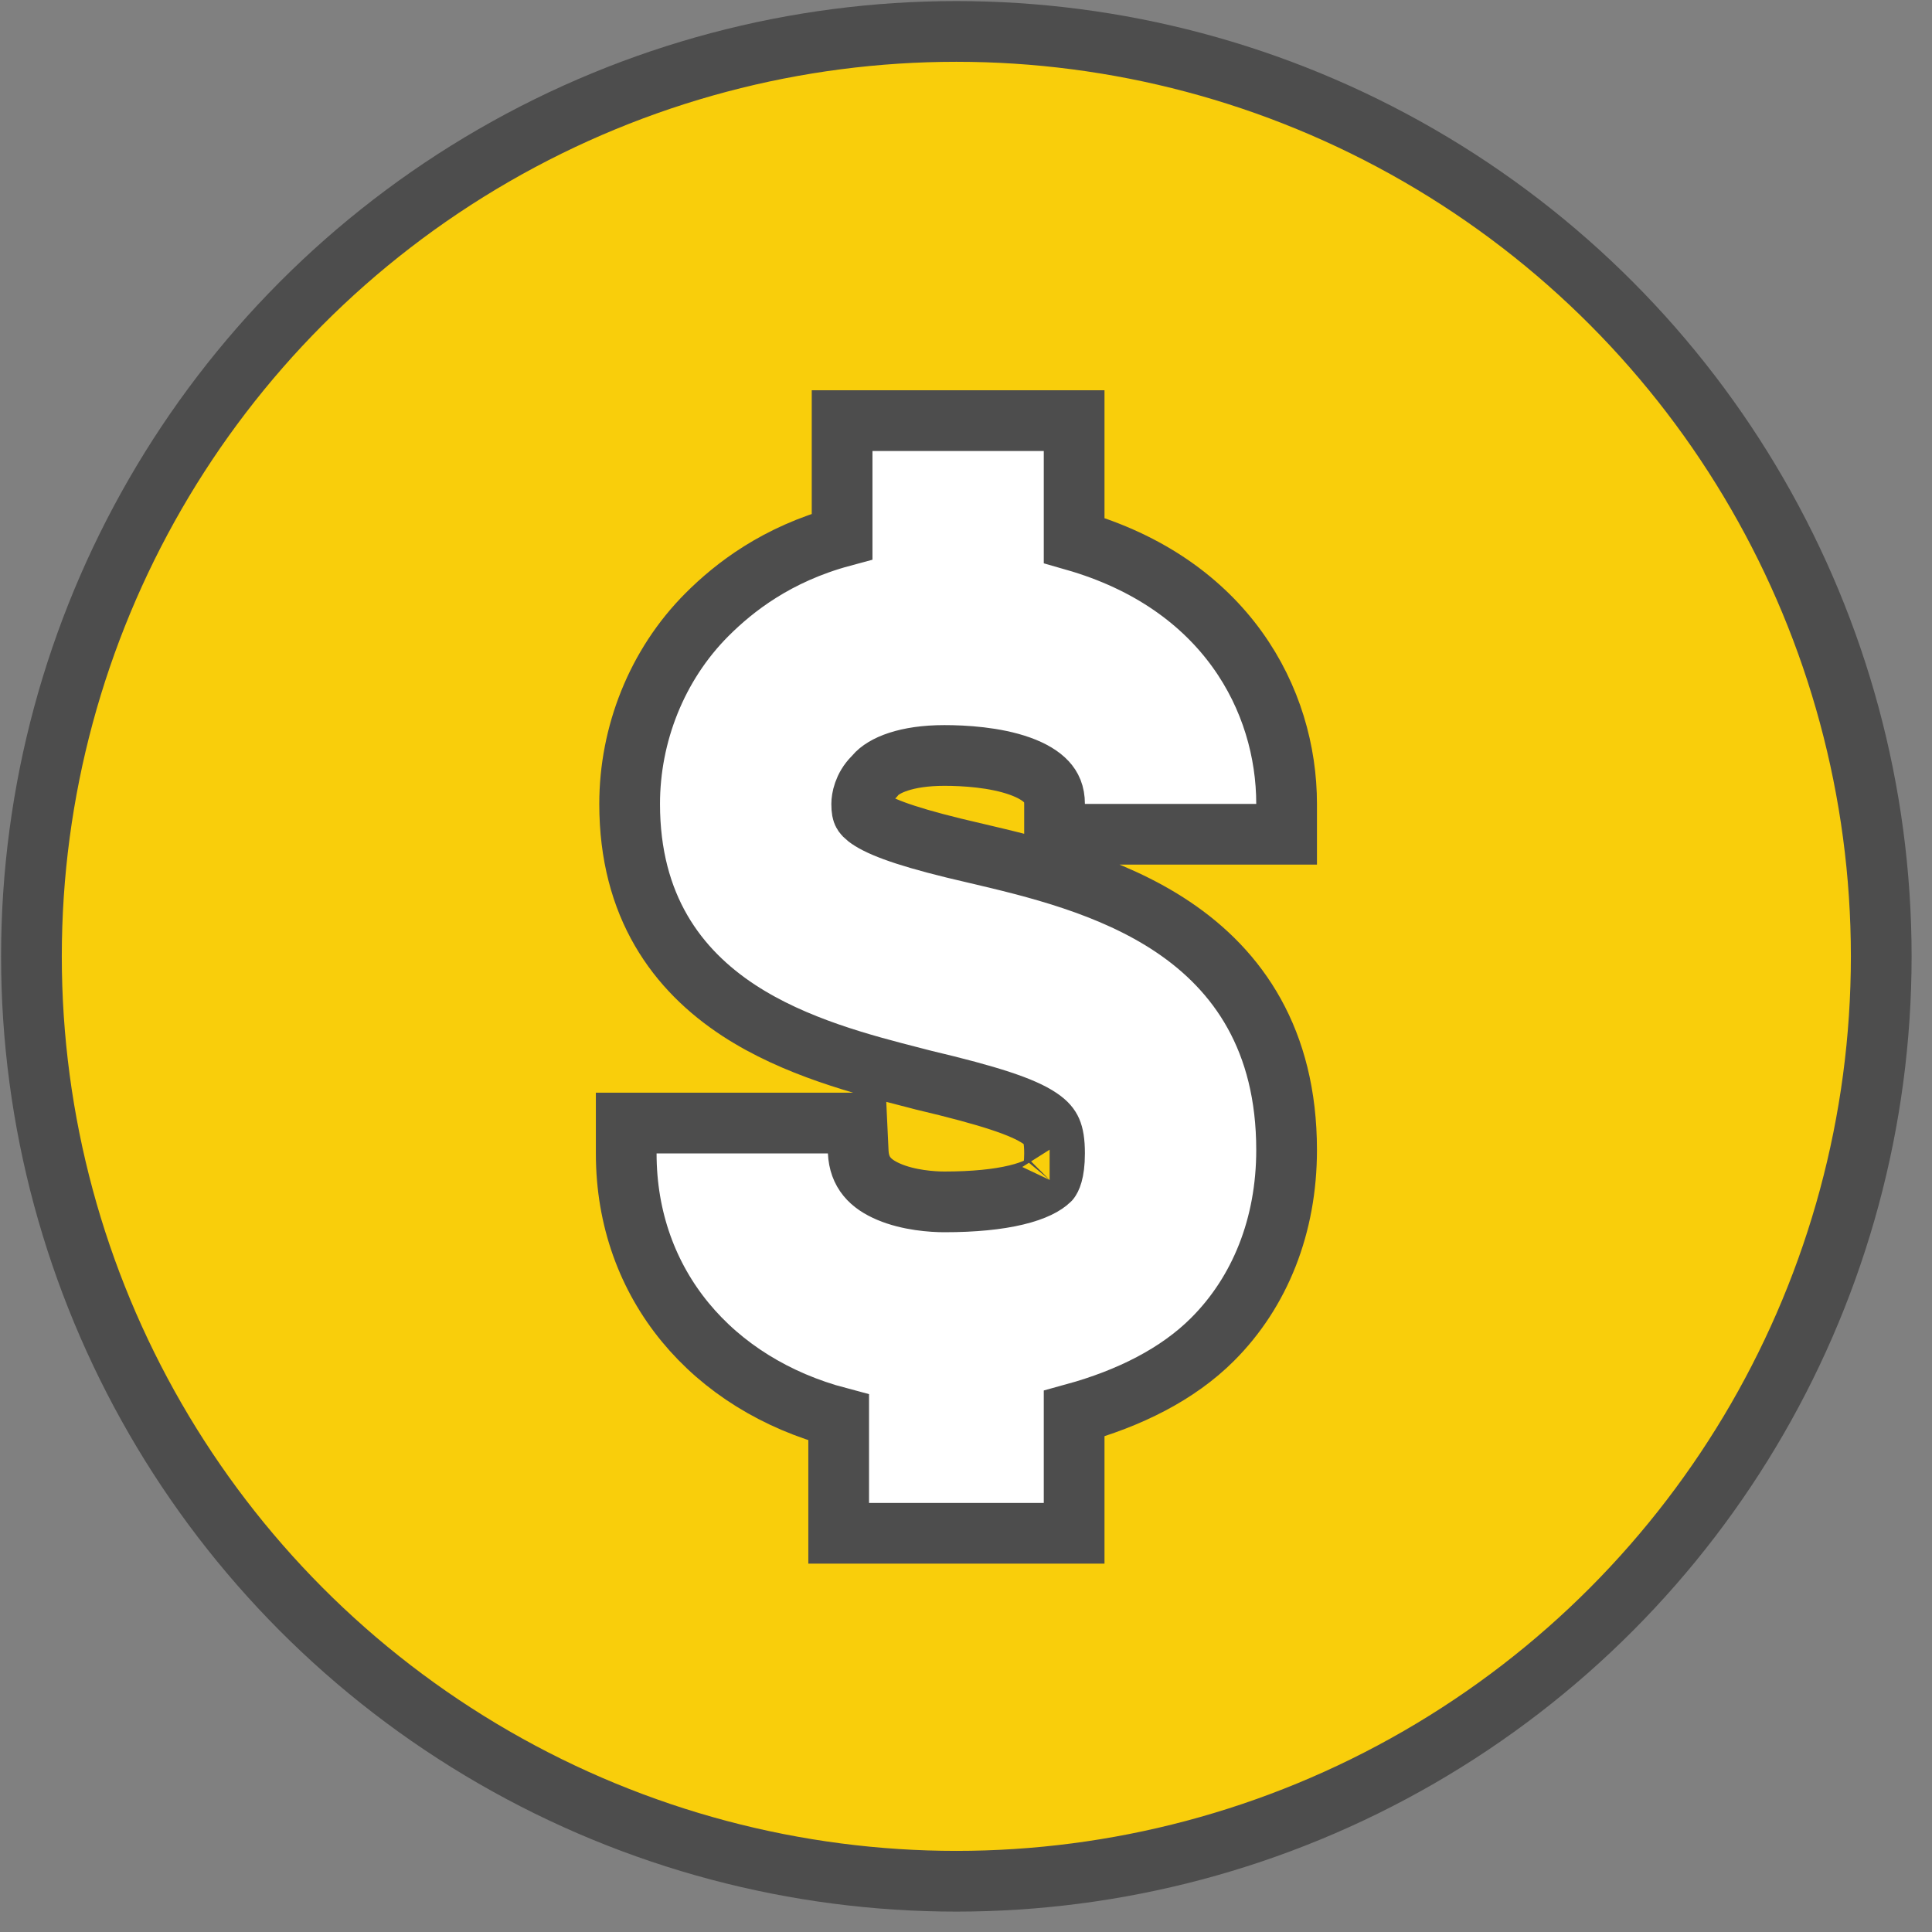 <svg width="70" height="70" viewBox="0 0 70 70" fill="none" xmlns="http://www.w3.org/2000/svg">
<rect x="0" y="0" width="70" height="70" fill="#808080" stroke="none"/>
<circle cx="34.65" cy="34.65" r="33.511" fill="#F9CE0B" stroke="#4D4D4D" stroke-width="2.2"/>
<path d="M37.818 55.554H38.918V54.454V51.218C40.917 50.668 42.672 49.79 43.934 48.528C45.65 46.813 46.616 44.413 46.616 41.667C46.616 37.672 44.858 35.169 42.497 33.584C40.235 32.064 37.442 31.407 35.367 30.919L35.339 30.912L35.339 30.912L35.332 30.911C33.142 30.41 32.076 30.038 31.555 29.714C31.327 29.572 31.279 29.483 31.267 29.46C31.25 29.428 31.221 29.352 31.221 29.127C31.221 28.952 31.288 28.523 31.643 28.167L31.679 28.132L31.711 28.093C32.011 27.733 32.827 27.372 34.218 27.372C34.931 27.372 36.049 27.436 36.952 27.758C37.397 27.917 37.716 28.113 37.915 28.328C38.091 28.519 38.208 28.758 38.208 29.127V30.227H39.308H45.516H46.616V29.127C46.616 25.359 44.408 21.151 38.918 19.581V16.34V15.24H37.818H31.611H30.511V16.34V19.437C28.144 20.076 26.602 21.282 25.618 22.266C23.788 24.097 22.813 26.616 22.813 29.127C22.813 32.836 24.532 35.148 26.772 36.613C28.804 37.941 31.277 38.575 33.124 39.048C33.233 39.077 33.341 39.104 33.446 39.132L33.457 39.134L33.468 39.137C35.867 39.705 37.058 40.103 37.669 40.515C37.931 40.691 38.033 40.837 38.091 40.969C38.159 41.124 38.208 41.362 38.208 41.791C38.208 42.511 38.051 42.729 38.032 42.752C37.863 42.921 37.497 43.134 36.817 43.297C36.152 43.457 35.282 43.546 34.218 43.546C33.778 43.546 32.926 43.487 32.211 43.184C31.54 42.9 31.131 42.484 31.095 41.739L31.046 40.691H29.997H23.789H22.689V41.791C22.689 46.556 25.828 50.152 30.387 51.359V54.454V55.554H31.486H37.818ZM38.03 42.755C38.03 42.755 38.031 42.754 38.032 42.752C38.031 42.754 38.031 42.755 38.03 42.755Z" fill="white" stroke="#4D4D4D" stroke-width="2.2"/>
</svg>
